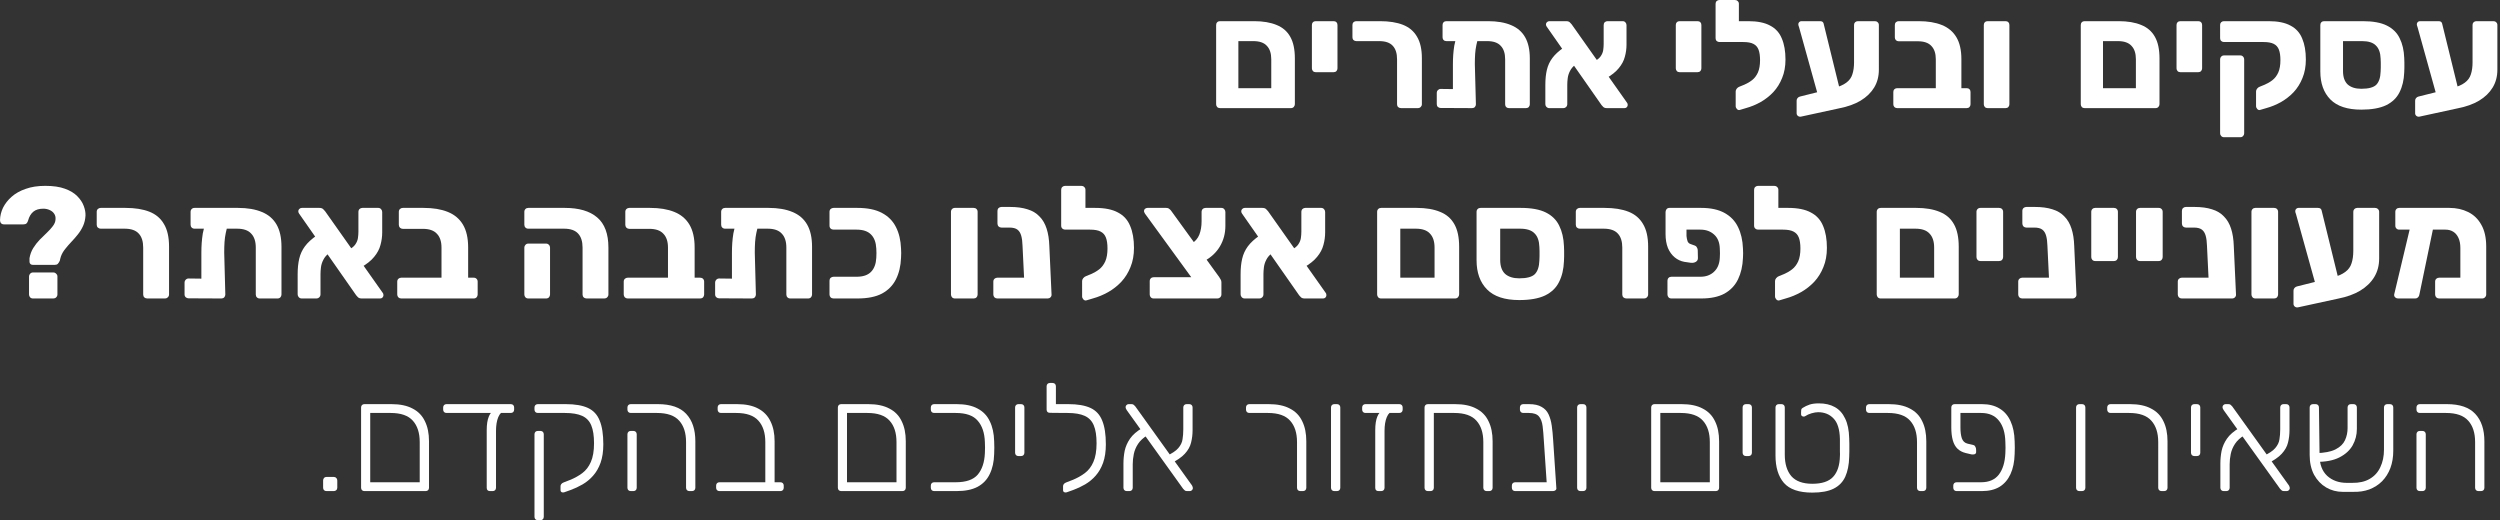 <svg xmlns="http://www.w3.org/2000/svg" width="394" height="82" viewBox="0 0 394 82" fill="none"><rect x="0" y="0" width="394" height="82" fill="#333333" stroke="none"/><path d="M5.15 41.74C5.017 41.74 4.9 41.698 4.8 41.615C4.7 41.515 4.65 41.398 4.65 41.265C4.65 41.165 4.65 41.065 4.65 40.965C4.65 40.865 4.65 40.773 4.65 40.69C4.75 40.107 4.942 39.582 5.225 39.115C5.525 38.632 5.867 38.19 6.25 37.79C6.65 37.39 7.033 37.015 7.4 36.665C7.767 36.315 8.075 35.973 8.325 35.64C8.592 35.29 8.733 34.94 8.75 34.59C8.783 34.223 8.708 33.915 8.525 33.665C8.358 33.415 8.117 33.223 7.8 33.09C7.5 32.957 7.175 32.89 6.825 32.89C6.158 32.89 5.633 33.048 5.25 33.365C4.867 33.682 4.592 34.148 4.425 34.765C4.375 34.948 4.292 35.098 4.175 35.215C4.058 35.315 3.883 35.365 3.65 35.365H0.6C0.433 35.365 0.292 35.307 0.175 35.19C0.058 35.057 0 34.89 0 34.69C0.017 34.023 0.175 33.373 0.475 32.74C0.792 32.107 1.242 31.532 1.825 31.015C2.425 30.482 3.167 30.065 4.05 29.765C4.933 29.448 5.958 29.29 7.125 29.29C8.375 29.29 9.408 29.44 10.225 29.74C11.058 30.04 11.708 30.432 12.175 30.915C12.658 31.398 13 31.915 13.2 32.465C13.4 32.998 13.492 33.498 13.475 33.965C13.442 34.565 13.317 35.107 13.1 35.59C12.883 36.073 12.608 36.523 12.275 36.94C11.958 37.34 11.617 37.732 11.25 38.115C10.9 38.482 10.575 38.857 10.275 39.24C9.975 39.607 9.75 39.998 9.6 40.415C9.567 40.532 9.533 40.648 9.5 40.765C9.467 40.865 9.442 40.973 9.425 41.09C9.325 41.307 9.217 41.473 9.1 41.59C9 41.69 8.85 41.74 8.65 41.74H5.15ZM5.2 47.04C5.017 47.04 4.867 46.982 4.75 46.865C4.633 46.732 4.575 46.582 4.575 46.415V43.565C4.575 43.398 4.633 43.257 4.75 43.14C4.867 43.007 5.017 42.94 5.2 42.94H8.4C8.583 42.94 8.733 43.007 8.85 43.14C8.983 43.257 9.05 43.398 9.05 43.565V46.415C9.05 46.582 8.983 46.732 8.85 46.865C8.733 46.982 8.583 47.04 8.4 47.04H5.2Z" fill="white"></path><path d="M23.217 47.04C23.034 47.04 22.875 46.982 22.742 46.865C22.625 46.748 22.567 46.598 22.567 46.415V39.015C22.567 38.048 22.334 37.315 21.867 36.815C21.4 36.298 20.659 36.04 19.642 36.04H15.867C15.7 36.04 15.55 35.982 15.417 35.865C15.3 35.748 15.242 35.598 15.242 35.415V33.39C15.242 33.207 15.3 33.057 15.417 32.94C15.55 32.823 15.7 32.765 15.867 32.765H19.767C21.267 32.765 22.525 32.965 23.542 33.365C24.559 33.765 25.325 34.415 25.842 35.315C26.375 36.198 26.642 37.382 26.642 38.865V46.415C26.642 46.582 26.575 46.732 26.442 46.865C26.325 46.982 26.184 47.04 26.017 47.04H23.217Z" fill="white"></path><path d="M30.661 36.04C30.478 36.04 30.328 35.982 30.211 35.865C30.094 35.748 30.036 35.598 30.036 35.415V33.39C30.036 33.207 30.094 33.057 30.211 32.94C30.328 32.823 30.478 32.765 30.661 32.765H37.511C39.011 32.765 40.269 32.982 41.286 33.415C42.303 33.832 43.069 34.49 43.586 35.39C44.103 36.29 44.361 37.457 44.361 38.89V46.415C44.361 46.582 44.303 46.732 44.186 46.865C44.069 46.982 43.919 47.04 43.736 47.04H40.936C40.753 47.04 40.603 46.982 40.486 46.865C40.369 46.748 40.311 46.598 40.311 46.415V39.015C40.311 38.048 40.069 37.315 39.586 36.815C39.119 36.298 38.378 36.04 37.361 36.04H30.661ZM33.761 34.315H34.886C35.336 34.315 35.644 34.407 35.811 34.59C35.994 34.773 36.053 34.965 35.986 35.165C35.819 35.698 35.686 36.207 35.586 36.69C35.486 37.157 35.419 37.64 35.386 38.14C35.353 38.64 35.336 39.198 35.336 39.815L35.511 46.415C35.511 46.582 35.453 46.732 35.336 46.865C35.219 46.982 35.069 47.04 34.886 47.04L29.711 47.015C29.544 47.015 29.394 46.957 29.261 46.84C29.144 46.723 29.086 46.573 29.086 46.39V44.515C29.086 44.348 29.144 44.207 29.261 44.09C29.394 43.957 29.544 43.89 29.711 43.89L31.736 43.915V39.865C31.736 39.315 31.753 38.798 31.786 38.315C31.819 37.815 31.878 37.307 31.961 36.79C32.061 36.273 32.203 35.732 32.386 35.165C32.469 34.932 32.603 34.732 32.786 34.565C32.986 34.398 33.311 34.315 33.761 34.315Z" fill="white"></path><path d="M57.011 47.04C56.744 47.04 56.544 46.973 56.41 46.84C56.277 46.707 56.185 46.607 56.136 46.54L47.136 33.665C47.052 33.548 47.011 33.423 47.011 33.29C47.011 33.157 47.06 33.04 47.16 32.94C47.277 32.823 47.41 32.765 47.56 32.765H50.336C50.602 32.765 50.802 32.832 50.935 32.965C51.069 33.098 51.169 33.207 51.236 33.29L60.31 46.14C60.377 46.223 60.41 46.298 60.41 46.365C60.427 46.415 60.435 46.465 60.435 46.515C60.435 46.648 60.386 46.773 60.285 46.89C60.186 46.99 60.061 47.04 59.91 47.04H57.011ZM47.535 47.04C47.369 47.04 47.219 46.973 47.086 46.84C46.969 46.707 46.91 46.557 46.91 46.39V43.215C46.91 42.282 46.994 41.465 47.16 40.765C47.327 40.048 47.627 39.398 48.06 38.815C48.494 38.232 49.119 37.657 49.935 37.09L51.861 39.89C51.461 40.19 51.16 40.54 50.961 40.94C50.761 41.323 50.636 41.715 50.586 42.115C50.535 42.515 50.511 42.873 50.511 43.19V46.39C50.511 46.573 50.444 46.732 50.31 46.865C50.194 46.982 50.052 47.04 49.886 47.04H47.535ZM56.81 42.19L54.861 39.415C55.394 39.148 55.769 38.857 55.986 38.54C56.219 38.207 56.361 37.865 56.41 37.515C56.461 37.165 56.486 36.832 56.486 36.515V33.415C56.486 33.215 56.544 33.057 56.66 32.94C56.794 32.823 56.944 32.765 57.111 32.765H59.611C59.794 32.765 59.944 32.832 60.06 32.965C60.177 33.098 60.236 33.248 60.236 33.415V36.615C60.236 37.298 60.144 37.965 59.961 38.615C59.794 39.265 59.461 39.89 58.961 40.49C58.477 41.09 57.761 41.657 56.81 42.19Z" fill="white"></path><path d="M63.23 47.04C63.064 47.04 62.914 46.982 62.78 46.865C62.664 46.732 62.605 46.582 62.605 46.415V44.39C62.605 44.207 62.664 44.057 62.78 43.94C62.914 43.823 63.064 43.765 63.23 43.765H69.58V39.015C69.58 38.065 69.339 37.34 68.855 36.84C68.389 36.323 67.647 36.065 66.63 36.065H63.48C63.314 36.065 63.164 36.007 63.03 35.89C62.914 35.757 62.855 35.607 62.855 35.44V33.39C62.855 33.207 62.914 33.057 63.03 32.94C63.164 32.823 63.314 32.765 63.48 32.765H66.755C68.255 32.765 69.522 32.973 70.555 33.39C71.605 33.807 72.405 34.473 72.955 35.39C73.505 36.307 73.78 37.515 73.78 39.015V43.765H74.655C74.839 43.765 74.989 43.823 75.105 43.94C75.222 44.057 75.28 44.207 75.28 44.39V46.415C75.28 46.582 75.222 46.732 75.105 46.865C74.989 46.982 74.839 47.04 74.655 47.04H63.23Z" fill="white"></path><path d="M92.462 47.04C92.278 47.04 92.12 46.982 91.987 46.865C91.87 46.748 91.811 46.598 91.811 46.415V39.015C91.811 38.048 91.578 37.315 91.112 36.815C90.645 36.298 89.903 36.04 88.886 36.04H83.261C83.078 36.04 82.928 35.982 82.811 35.865C82.695 35.748 82.636 35.598 82.636 35.415V33.39C82.636 33.207 82.695 33.057 82.811 32.94C82.928 32.823 83.078 32.765 83.261 32.765H89.011C91.245 32.765 92.945 33.265 94.112 34.265C95.295 35.265 95.886 36.848 95.886 39.015V46.415C95.886 46.582 95.82 46.732 95.686 46.865C95.57 46.982 95.428 47.04 95.261 47.04H92.462ZM83.261 47.04C83.078 47.04 82.928 46.982 82.811 46.865C82.695 46.732 82.636 46.582 82.636 46.415V39.015C82.636 38.848 82.695 38.707 82.811 38.59C82.928 38.457 83.078 38.39 83.261 38.39H86.061C86.245 38.39 86.395 38.457 86.511 38.59C86.628 38.707 86.686 38.848 86.686 39.015V46.415C86.686 46.582 86.628 46.732 86.511 46.865C86.395 46.982 86.245 47.04 86.061 47.04H83.261Z" fill="white"></path><path d="M98.924 47.04C98.757 47.04 98.607 46.982 98.474 46.865C98.357 46.732 98.299 46.582 98.299 46.415V44.39C98.299 44.207 98.357 44.057 98.474 43.94C98.607 43.823 98.757 43.765 98.924 43.765H105.274V39.015C105.274 38.065 105.032 37.34 104.549 36.84C104.082 36.323 103.34 36.065 102.324 36.065H99.174C99.007 36.065 98.857 36.007 98.724 35.89C98.607 35.757 98.549 35.607 98.549 35.44V33.39C98.549 33.207 98.607 33.057 98.724 32.94C98.857 32.823 99.007 32.765 99.174 32.765H102.449C103.949 32.765 105.215 32.973 106.249 33.39C107.299 33.807 108.099 34.473 108.649 35.39C109.199 36.307 109.474 37.515 109.474 39.015V43.765H110.349C110.532 43.765 110.682 43.823 110.799 43.94C110.915 44.057 110.974 44.207 110.974 44.39V46.415C110.974 46.582 110.915 46.732 110.799 46.865C110.682 46.982 110.532 47.04 110.349 47.04H98.924Z" fill="white"></path><path d="M114.279 36.04C114.096 36.04 113.946 35.982 113.829 35.865C113.712 35.748 113.654 35.598 113.654 35.415V33.39C113.654 33.207 113.712 33.057 113.829 32.94C113.946 32.823 114.096 32.765 114.279 32.765H121.129C122.629 32.765 123.887 32.982 124.904 33.415C125.921 33.832 126.687 34.49 127.204 35.39C127.721 36.29 127.979 37.457 127.979 38.89V46.415C127.979 46.582 127.921 46.732 127.804 46.865C127.687 46.982 127.537 47.04 127.354 47.04H124.554C124.371 47.04 124.221 46.982 124.104 46.865C123.987 46.748 123.929 46.598 123.929 46.415V39.015C123.929 38.048 123.687 37.315 123.204 36.815C122.737 36.298 121.996 36.04 120.979 36.04H114.279ZM117.379 34.315H118.504C118.954 34.315 119.262 34.407 119.429 34.59C119.612 34.773 119.671 34.965 119.604 35.165C119.437 35.698 119.304 36.207 119.204 36.69C119.104 37.157 119.037 37.64 119.004 38.14C118.971 38.64 118.954 39.198 118.954 39.815L119.129 46.415C119.129 46.582 119.071 46.732 118.954 46.865C118.837 46.982 118.687 47.04 118.504 47.04L113.329 47.015C113.162 47.015 113.012 46.957 112.879 46.84C112.762 46.723 112.704 46.573 112.704 46.39V44.515C112.704 44.348 112.762 44.207 112.879 44.09C113.012 43.957 113.162 43.89 113.329 43.89L115.354 43.915V39.865C115.354 39.315 115.371 38.798 115.404 38.315C115.437 37.815 115.496 37.307 115.579 36.79C115.679 36.273 115.821 35.732 116.004 35.165C116.087 34.932 116.221 34.732 116.404 34.565C116.604 34.398 116.929 34.315 117.379 34.315Z" fill="white"></path><path d="M131.379 47.04C131.195 47.04 131.037 46.982 130.904 46.865C130.787 46.732 130.729 46.582 130.729 46.415V44.24C130.729 44.057 130.787 43.907 130.904 43.79C131.037 43.673 131.195 43.615 131.379 43.615H135.004C136.02 43.615 136.779 43.357 137.279 42.84C137.779 42.323 138.054 41.59 138.104 40.64C138.12 40.34 138.129 40.09 138.129 39.89C138.129 39.69 138.12 39.448 138.104 39.165C138.054 38.198 137.779 37.465 137.279 36.965C136.779 36.448 136.02 36.19 135.004 36.19H131.379C131.195 36.19 131.037 36.132 130.904 36.015C130.787 35.898 130.729 35.748 130.729 35.565V33.39C130.729 33.207 130.787 33.057 130.904 32.94C131.037 32.823 131.195 32.765 131.379 32.765H135.129C136.729 32.765 138.02 33.032 139.004 33.565C139.987 34.082 140.72 34.823 141.204 35.79C141.687 36.74 141.954 37.865 142.004 39.165C142.02 39.448 142.029 39.69 142.029 39.89C142.029 40.09 142.02 40.34 142.004 40.64C141.954 41.923 141.687 43.048 141.204 44.015C140.72 44.982 139.987 45.732 139.004 46.265C138.02 46.782 136.729 47.04 135.129 47.04H131.379Z" fill="white"></path><path d="M150.498 47.04C150.315 47.04 150.165 46.982 150.048 46.865C149.931 46.732 149.873 46.582 149.873 46.415V33.39C149.873 33.207 149.931 33.057 150.048 32.94C150.165 32.823 150.315 32.765 150.498 32.765H153.448C153.631 32.765 153.781 32.823 153.898 32.94C154.015 33.057 154.073 33.207 154.073 33.39V46.415C154.073 46.582 154.015 46.732 153.898 46.865C153.781 46.982 153.631 47.04 153.448 47.04H150.498Z" fill="white"></path><path d="M157.174 47.04C157.007 47.04 156.857 46.982 156.724 46.865C156.607 46.732 156.549 46.582 156.549 46.415V44.39C156.549 44.207 156.607 44.057 156.724 43.94C156.857 43.823 157.007 43.765 157.174 43.765H165.199V46.465C165.199 46.632 165.141 46.773 165.024 46.89C164.907 46.99 164.757 47.04 164.574 47.04H157.174ZM162.149 47.04C161.965 47.04 161.815 46.982 161.699 46.865C161.582 46.732 161.524 46.582 161.524 46.415L161.149 38.715C161.132 38.098 161.065 37.582 160.949 37.165C160.832 36.732 160.632 36.407 160.349 36.19C160.065 35.973 159.64 35.865 159.074 35.865H157.824C157.657 35.865 157.507 35.807 157.374 35.69C157.257 35.557 157.199 35.398 157.199 35.215V33.24C157.199 33.057 157.257 32.907 157.374 32.79C157.507 32.673 157.657 32.615 157.824 32.615H159.174C160.257 32.615 161.182 32.74 161.949 32.99C162.715 33.223 163.34 33.598 163.824 34.115C164.324 34.615 164.699 35.257 164.949 36.04C165.199 36.807 165.34 37.715 165.374 38.765L165.724 46.415C165.74 46.582 165.682 46.732 165.549 46.865C165.432 46.982 165.282 47.04 165.099 47.04H162.149Z" fill="white"></path><path d="M171.216 47.34C171.049 47.39 170.891 47.34 170.741 47.19C170.608 47.04 170.541 46.882 170.541 46.715V44.29C170.541 44.14 170.599 43.99 170.716 43.84C170.833 43.69 170.983 43.582 171.166 43.515L171.966 43.19C172.433 42.99 172.858 42.74 173.241 42.44C173.641 42.123 173.958 41.707 174.191 41.19C174.424 40.657 174.541 39.982 174.541 39.165C174.541 38.448 174.458 37.873 174.291 37.44C174.124 37.007 173.841 36.69 173.441 36.49C173.058 36.29 172.508 36.19 171.791 36.19H171.216C171.049 36.19 170.899 36.132 170.766 36.015C170.649 35.898 170.591 35.748 170.591 35.565V33.365C170.591 33.198 170.649 33.057 170.766 32.94C170.899 32.823 171.049 32.765 171.216 32.765H172.616C174.116 32.765 175.308 33.007 176.191 33.49C177.091 33.957 177.733 34.665 178.116 35.615C178.516 36.548 178.716 37.698 178.716 39.065C178.716 40.198 178.533 41.207 178.166 42.09C177.816 42.973 177.333 43.748 176.716 44.415C176.099 45.065 175.408 45.607 174.641 46.04C173.874 46.473 173.066 46.807 172.216 47.04L171.216 47.34ZM172.091 36.19H167.866C167.699 36.19 167.549 36.132 167.416 36.015C167.299 35.898 167.241 35.748 167.241 35.565V29.915C167.241 29.732 167.299 29.582 167.416 29.465C167.549 29.348 167.699 29.29 167.866 29.29H170.416C170.599 29.29 170.749 29.348 170.866 29.465C170.999 29.582 171.066 29.732 171.066 29.915V32.765H172.116L172.091 36.19Z" fill="white"></path><path d="M181.82 47.04C181.637 47.04 181.487 46.982 181.37 46.865C181.253 46.732 181.195 46.582 181.195 46.415V44.315C181.195 44.132 181.253 43.982 181.37 43.865C181.487 43.748 181.637 43.69 181.82 43.69H187.745L180.445 33.665C180.412 33.598 180.378 33.532 180.345 33.465C180.312 33.398 180.295 33.332 180.295 33.265C180.295 33.115 180.345 32.998 180.445 32.915C180.562 32.815 180.695 32.765 180.845 32.765H183.77C184.003 32.765 184.178 32.823 184.295 32.94C184.428 33.04 184.52 33.132 184.57 33.215L192.145 43.665C192.228 43.782 192.303 43.907 192.37 44.04C192.453 44.157 192.495 44.307 192.495 44.49V46.415C192.495 46.582 192.428 46.732 192.295 46.865C192.178 46.982 192.037 47.04 191.87 47.04H181.82ZM189.795 41.14L187.77 38.415C188.37 38.048 188.787 37.565 189.02 36.965C189.253 36.348 189.37 35.657 189.37 34.89V33.415C189.37 33.215 189.428 33.057 189.545 32.94C189.678 32.823 189.837 32.765 190.02 32.765H192.495C192.678 32.765 192.828 32.832 192.945 32.965C193.062 33.098 193.12 33.248 193.12 33.415V35.615C193.12 36.782 192.837 37.848 192.27 38.815C191.703 39.782 190.878 40.557 189.795 41.14Z" fill="white"></path><path d="M205.619 47.04C205.352 47.04 205.152 46.973 205.019 46.84C204.886 46.707 204.794 46.607 204.744 46.54L195.744 33.665C195.661 33.548 195.619 33.423 195.619 33.29C195.619 33.157 195.669 33.04 195.769 32.94C195.886 32.823 196.019 32.765 196.169 32.765H198.944C199.211 32.765 199.411 32.832 199.544 32.965C199.677 33.098 199.777 33.207 199.844 33.29L208.919 46.14C208.986 46.223 209.019 46.298 209.019 46.365C209.036 46.415 209.044 46.465 209.044 46.515C209.044 46.648 208.994 46.773 208.894 46.89C208.794 46.99 208.669 47.04 208.519 47.04H205.619ZM196.144 47.04C195.977 47.04 195.827 46.973 195.694 46.84C195.577 46.707 195.519 46.557 195.519 46.39V43.215C195.519 42.282 195.602 41.465 195.769 40.765C195.936 40.048 196.236 39.398 196.669 38.815C197.102 38.232 197.727 37.657 198.544 37.09L200.469 39.89C200.069 40.19 199.769 40.54 199.569 40.94C199.369 41.323 199.244 41.715 199.194 42.115C199.144 42.515 199.119 42.873 199.119 43.19V46.39C199.119 46.573 199.052 46.732 198.919 46.865C198.802 46.982 198.661 47.04 198.494 47.04H196.144ZM205.419 42.19L203.469 39.415C204.002 39.148 204.377 38.857 204.594 38.54C204.827 38.207 204.969 37.865 205.019 37.515C205.069 37.165 205.094 36.832 205.094 36.515V33.415C205.094 33.215 205.152 33.057 205.269 32.94C205.402 32.823 205.552 32.765 205.719 32.765H208.219C208.402 32.765 208.552 32.832 208.669 32.965C208.786 33.098 208.844 33.248 208.844 33.415V36.615C208.844 37.298 208.752 37.965 208.569 38.615C208.402 39.265 208.069 39.89 207.569 40.49C207.086 41.09 206.369 41.657 205.419 42.19Z" fill="white"></path><path d="M217.661 47.04C217.478 47.04 217.328 46.982 217.211 46.865C217.094 46.732 217.036 46.582 217.036 46.415V33.39C217.036 33.207 217.094 33.057 217.211 32.94C217.328 32.823 217.478 32.765 217.661 32.765H223.261C224.728 32.765 225.961 32.973 226.961 33.39C227.961 33.79 228.711 34.44 229.211 35.34C229.711 36.223 229.961 37.407 229.961 38.89V46.39C229.961 46.557 229.903 46.707 229.786 46.84C229.669 46.973 229.511 47.04 229.311 47.04H217.661ZM220.686 43.765H226.086V39.015C226.086 38.048 225.844 37.315 225.361 36.815C224.894 36.298 224.153 36.04 223.136 36.04H220.686V43.765Z" fill="white"></path><path d="M239.431 47.29C237.148 47.29 235.456 46.732 234.356 45.615C233.256 44.498 232.706 42.965 232.706 41.015V33.39C232.706 33.207 232.765 33.057 232.881 32.94C232.998 32.823 233.148 32.765 233.331 32.765H239.681C241.348 32.765 242.665 33.007 243.631 33.49C244.598 33.973 245.298 34.665 245.731 35.565C246.181 36.465 246.431 37.54 246.481 38.79C246.498 38.957 246.506 39.198 246.506 39.515C246.506 39.815 246.506 40.123 246.506 40.44C246.506 40.757 246.498 40.998 246.481 41.165C246.431 42.432 246.173 43.523 245.706 44.44C245.256 45.357 244.523 46.065 243.506 46.565C242.49 47.048 241.131 47.29 239.431 47.29ZM239.431 43.865C240.615 43.865 241.431 43.648 241.881 43.215C242.331 42.765 242.573 42.04 242.606 41.04C242.623 40.873 242.631 40.657 242.631 40.39C242.631 40.107 242.631 39.832 242.631 39.565C242.631 39.298 242.623 39.082 242.606 38.915C242.573 37.948 242.315 37.232 241.831 36.765C241.365 36.282 240.606 36.04 239.556 36.04H236.431V40.965C236.431 41.948 236.69 42.682 237.206 43.165C237.74 43.632 238.481 43.865 239.431 43.865Z" fill="white"></path><path d="M256.322 47.04C256.139 47.04 255.981 46.982 255.847 46.865C255.731 46.748 255.672 46.598 255.672 46.415V39.015C255.672 38.048 255.439 37.315 254.972 36.815C254.506 36.298 253.764 36.04 252.747 36.04H248.972C248.806 36.04 248.656 35.982 248.522 35.865C248.406 35.748 248.347 35.598 248.347 35.415V33.39C248.347 33.207 248.406 33.057 248.522 32.94C248.656 32.823 248.806 32.765 248.972 32.765H252.872C254.372 32.765 255.631 32.965 256.647 33.365C257.664 33.765 258.431 34.415 258.947 35.315C259.481 36.198 259.747 37.382 259.747 38.865V46.415C259.747 46.582 259.681 46.732 259.547 46.865C259.431 46.982 259.289 47.04 259.122 47.04H256.322Z" fill="white"></path><path d="M265.791 36.19V37.19C265.825 37.523 265.883 37.807 265.966 38.04C266.066 38.257 266.225 38.398 266.441 38.465L267.141 38.715C267.275 38.765 267.375 38.865 267.441 39.015C267.525 39.148 267.566 39.298 267.566 39.465L267.591 40.69C267.591 40.94 267.483 41.132 267.266 41.265C267.05 41.398 266.783 41.448 266.466 41.415L265.441 41.265C264.891 41.165 264.391 40.932 263.941 40.565C263.491 40.198 263.133 39.707 262.866 39.09C262.616 38.457 262.491 37.723 262.491 36.89V33.39C262.508 33.207 262.566 33.057 262.666 32.94C262.783 32.823 262.933 32.765 263.116 32.765H268.116C269.616 32.765 270.841 33.032 271.791 33.565C272.741 34.082 273.45 34.823 273.916 35.79C274.383 36.74 274.641 37.865 274.691 39.165C274.708 39.415 274.716 39.665 274.716 39.915C274.716 40.148 274.708 40.39 274.691 40.64C274.641 41.923 274.383 43.048 273.916 44.015C273.45 44.982 272.741 45.732 271.791 46.265C270.841 46.782 269.616 47.04 268.116 47.04H263.416C263.233 47.04 263.083 46.982 262.966 46.865C262.85 46.732 262.791 46.582 262.791 46.415V44.24C262.791 44.057 262.85 43.907 262.966 43.79C263.083 43.673 263.233 43.615 263.416 43.615H267.991C268.858 43.615 269.566 43.357 270.116 42.84C270.683 42.323 270.991 41.59 271.041 40.64C271.058 40.39 271.066 40.148 271.066 39.915C271.066 39.665 271.058 39.415 271.041 39.165C271.008 38.198 270.708 37.465 270.141 36.965C269.575 36.448 268.858 36.19 267.991 36.19H265.791Z" fill="white"></path><path d="M280.42 47.34C280.253 47.39 280.095 47.34 279.945 47.19C279.812 47.04 279.745 46.882 279.745 46.715V44.29C279.745 44.14 279.803 43.99 279.92 43.84C280.037 43.69 280.187 43.582 280.37 43.515L281.17 43.19C281.637 42.99 282.062 42.74 282.445 42.44C282.845 42.123 283.162 41.707 283.395 41.19C283.628 40.657 283.745 39.982 283.745 39.165C283.745 38.448 283.662 37.873 283.495 37.44C283.328 37.007 283.045 36.69 282.645 36.49C282.262 36.29 281.712 36.19 280.995 36.19H280.42C280.253 36.19 280.103 36.132 279.97 36.015C279.853 35.898 279.795 35.748 279.795 35.565V33.365C279.795 33.198 279.853 33.057 279.97 32.94C280.103 32.823 280.253 32.765 280.42 32.765H281.82C283.32 32.765 284.512 33.007 285.395 33.49C286.295 33.957 286.937 34.665 287.32 35.615C287.72 36.548 287.92 37.698 287.92 39.065C287.92 40.198 287.737 41.207 287.37 42.09C287.02 42.973 286.537 43.748 285.92 44.415C285.303 45.065 284.612 45.607 283.845 46.04C283.078 46.473 282.27 46.807 281.42 47.04L280.42 47.34ZM281.295 36.19H277.07C276.903 36.19 276.753 36.132 276.62 36.015C276.503 35.898 276.445 35.748 276.445 35.565V29.915C276.445 29.732 276.503 29.582 276.62 29.465C276.753 29.348 276.903 29.29 277.07 29.29H279.62C279.803 29.29 279.953 29.348 280.07 29.465C280.203 29.582 280.27 29.732 280.27 29.915V32.765H281.32L281.295 36.19Z" fill="white"></path><path d="M296.396 47.04C296.213 47.04 296.063 46.982 295.946 46.865C295.83 46.732 295.771 46.582 295.771 46.415V33.39C295.771 33.207 295.83 33.057 295.946 32.94C296.063 32.823 296.213 32.765 296.396 32.765H301.996C303.463 32.765 304.696 32.973 305.696 33.39C306.696 33.79 307.446 34.44 307.946 35.34C308.446 36.223 308.696 37.407 308.696 38.89V46.39C308.696 46.557 308.638 46.707 308.521 46.84C308.405 46.973 308.246 47.04 308.046 47.04H296.396ZM299.421 43.765H304.821V39.015C304.821 38.048 304.58 37.315 304.096 36.815C303.63 36.298 302.888 36.04 301.871 36.04H299.421V43.765Z" fill="white"></path><path d="M312.117 41.14C311.933 41.14 311.783 41.082 311.667 40.965C311.55 40.832 311.492 40.682 311.492 40.515V33.39C311.492 33.207 311.55 33.057 311.667 32.94C311.783 32.823 311.933 32.765 312.117 32.765H315.067C315.25 32.765 315.4 32.823 315.517 32.94C315.633 33.057 315.692 33.207 315.692 33.39V40.515C315.692 40.682 315.633 40.832 315.517 40.965C315.4 41.082 315.25 41.14 315.067 41.14H312.117Z" fill="white"></path><path d="M318.697 47.04C318.531 47.04 318.381 46.982 318.247 46.865C318.131 46.732 318.072 46.582 318.072 46.415V44.39C318.072 44.207 318.131 44.057 318.247 43.94C318.381 43.823 318.531 43.765 318.697 43.765H326.722V46.465C326.722 46.632 326.664 46.773 326.547 46.89C326.431 46.99 326.281 47.04 326.097 47.04H318.697ZM323.672 47.04C323.489 47.04 323.339 46.982 323.222 46.865C323.106 46.732 323.047 46.582 323.047 46.415L322.672 38.715C322.656 38.098 322.589 37.582 322.472 37.165C322.356 36.732 322.156 36.407 321.872 36.19C321.589 35.973 321.164 35.865 320.597 35.865H319.347C319.181 35.865 319.031 35.807 318.897 35.69C318.781 35.557 318.722 35.398 318.722 35.215V33.24C318.722 33.057 318.781 32.907 318.897 32.79C319.031 32.673 319.181 32.615 319.347 32.615H320.697C321.781 32.615 322.706 32.74 323.472 32.99C324.239 33.223 324.864 33.598 325.347 34.115C325.847 34.615 326.222 35.257 326.472 36.04C326.722 36.807 326.864 37.715 326.897 38.765L327.247 46.415C327.264 46.582 327.206 46.732 327.072 46.865C326.956 46.982 326.806 47.04 326.622 47.04H323.672Z" fill="white"></path><path d="M330.207 41.14C330.024 41.14 329.874 41.082 329.757 40.965C329.641 40.832 329.582 40.682 329.582 40.515V33.39C329.582 33.207 329.641 33.057 329.757 32.94C329.874 32.823 330.024 32.765 330.207 32.765H333.157C333.341 32.765 333.491 32.823 333.607 32.94C333.724 33.057 333.782 33.207 333.782 33.39V40.515C333.782 40.682 333.724 40.832 333.607 40.965C333.491 41.082 333.341 41.14 333.157 41.14H330.207Z" fill="white"></path><path d="M337.263 41.14C337.08 41.14 336.93 41.082 336.813 40.965C336.696 40.832 336.638 40.682 336.638 40.515V33.39C336.638 33.207 336.696 33.057 336.813 32.94C336.93 32.823 337.08 32.765 337.263 32.765H340.213C340.396 32.765 340.546 32.823 340.663 32.94C340.78 33.057 340.838 33.207 340.838 33.39V40.515C340.838 40.682 340.78 40.832 340.663 40.965C340.546 41.082 340.396 41.14 340.213 41.14H337.263Z" fill="white"></path><path d="M343.844 47.04C343.677 47.04 343.527 46.982 343.394 46.865C343.277 46.732 343.219 46.582 343.219 46.415V44.39C343.219 44.207 343.277 44.057 343.394 43.94C343.527 43.823 343.677 43.765 343.844 43.765H351.869V46.465C351.869 46.632 351.81 46.773 351.694 46.89C351.577 46.99 351.427 47.04 351.244 47.04H343.844ZM348.819 47.04C348.635 47.04 348.485 46.982 348.369 46.865C348.252 46.732 348.194 46.582 348.194 46.415L347.819 38.715C347.802 38.098 347.735 37.582 347.619 37.165C347.502 36.732 347.302 36.407 347.019 36.19C346.735 35.973 346.31 35.865 345.744 35.865H344.494C344.327 35.865 344.177 35.807 344.044 35.69C343.927 35.557 343.869 35.398 343.869 35.215V33.24C343.869 33.057 343.927 32.907 344.044 32.79C344.177 32.673 344.327 32.615 344.494 32.615H345.844C346.927 32.615 347.852 32.74 348.619 32.99C349.385 33.223 350.01 33.598 350.494 34.115C350.994 34.615 351.369 35.257 351.619 36.04C351.869 36.807 352.01 37.715 352.044 38.765L352.394 46.415C352.41 46.582 352.352 46.732 352.219 46.865C352.102 46.982 351.952 47.04 351.769 47.04H348.819Z" fill="white"></path><path d="M355.454 47.04C355.271 47.04 355.121 46.982 355.004 46.865C354.887 46.732 354.829 46.582 354.829 46.415V33.39C354.829 33.207 354.887 33.057 355.004 32.94C355.121 32.823 355.271 32.765 355.454 32.765H358.404C358.587 32.765 358.737 32.823 358.854 32.94C358.971 33.057 359.029 33.207 359.029 33.39V46.415C359.029 46.582 358.971 46.732 358.854 46.865C358.737 46.982 358.587 47.04 358.404 47.04H355.454Z" fill="white"></path><path d="M362.155 48.44C361.972 48.473 361.805 48.432 361.655 48.315C361.522 48.198 361.455 48.057 361.455 47.89V45.815C361.455 45.648 361.505 45.507 361.605 45.39C361.722 45.257 361.855 45.173 362.005 45.14L367.505 43.765C368.422 43.532 369.122 43.232 369.605 42.865C370.105 42.498 370.438 42.04 370.605 41.49C370.788 40.94 370.88 40.29 370.88 39.54V33.365C370.88 33.198 370.938 33.057 371.055 32.94C371.188 32.823 371.338 32.765 371.505 32.765H374.305C374.488 32.765 374.638 32.823 374.755 32.94C374.888 33.057 374.955 33.207 374.955 33.39V40.74C374.955 41.84 374.697 42.815 374.18 43.665C373.663 44.515 372.922 45.232 371.955 45.815C371.005 46.382 369.847 46.798 368.48 47.065L362.155 48.44ZM365.38 46.44L361.855 33.765C361.822 33.632 361.788 33.532 361.755 33.465C361.738 33.398 361.73 33.332 361.73 33.265C361.73 33.132 361.78 33.015 361.88 32.915C361.98 32.815 362.097 32.765 362.23 32.765H365.305C365.622 32.765 365.813 32.89 365.88 33.14L369.005 45.865L365.38 46.44Z" fill="white"></path><path d="M385.402 36.19H378.127C377.944 36.19 377.794 36.132 377.677 36.015C377.56 35.898 377.502 35.748 377.502 35.565V33.39C377.502 33.207 377.56 33.057 377.677 32.94C377.794 32.823 377.944 32.765 378.127 32.765H386.027C387.127 32.765 388.11 32.982 388.977 33.415C389.86 33.848 390.552 34.515 391.052 35.415C391.569 36.315 391.827 37.465 391.827 38.865V46.415C391.827 46.582 391.76 46.732 391.627 46.865C391.51 46.982 391.36 47.04 391.177 47.04H384.402C384.235 47.04 384.085 46.982 383.952 46.865C383.835 46.732 383.777 46.582 383.777 46.415V44.39C383.777 44.207 383.835 44.057 383.952 43.94C384.085 43.823 384.235 43.765 384.402 43.765H387.752V39.065C387.752 38.448 387.652 37.923 387.452 37.49C387.252 37.057 386.977 36.732 386.627 36.515C386.277 36.298 385.869 36.19 385.402 36.19ZM377.927 47.04C377.76 47.04 377.61 46.982 377.477 46.865C377.344 46.732 377.294 46.573 377.327 46.39L379.977 35.265C380.01 35.098 380.085 34.957 380.202 34.84C380.319 34.723 380.46 34.673 380.627 34.69L382.977 34.715C383.16 34.715 383.319 34.79 383.452 34.94C383.585 35.09 383.627 35.257 383.577 35.44L381.302 46.39C381.285 46.573 381.21 46.732 381.077 46.865C380.96 46.982 380.819 47.04 380.652 47.04H377.927Z" fill="white"></path><path d="M192.263 17.04C192.087 17.04 191.943 16.984 191.831 16.872C191.719 16.744 191.663 16.6 191.663 16.44V3.936C191.663 3.76 191.719 3.616 191.831 3.504C191.943 3.392 192.087 3.336 192.263 3.336H197.639C199.047 3.336 200.231 3.536 201.191 3.936C202.151 4.32 202.871 4.944 203.351 5.808C203.831 6.656 204.071 7.792 204.071 9.216V16.416C204.071 16.576 204.015 16.72 203.903 16.848C203.791 16.976 203.639 17.04 203.447 17.04H192.263ZM195.167 13.896H200.351V9.336C200.351 8.408 200.119 7.704 199.655 7.224C199.207 6.728 198.495 6.48 197.519 6.48H195.167V13.896Z" fill="white"></path><path d="M207.355 11.376C207.179 11.376 207.035 11.32 206.923 11.208C206.811 11.08 206.755 10.936 206.755 10.776V3.936C206.755 3.76 206.811 3.616 206.923 3.504C207.035 3.392 207.179 3.336 207.355 3.336H210.187C210.363 3.336 210.507 3.392 210.619 3.504C210.731 3.616 210.787 3.76 210.787 3.936V10.776C210.787 10.936 210.731 11.08 210.619 11.208C210.507 11.32 210.363 11.376 210.187 11.376H207.355Z" fill="white"></path><path d="M220.8 17.04C220.624 17.04 220.472 16.984 220.344 16.872C220.232 16.76 220.176 16.616 220.176 16.44V9.336C220.176 8.408 219.952 7.704 219.504 7.224C219.056 6.728 218.344 6.48 217.368 6.48H213.744C213.584 6.48 213.44 6.424 213.312 6.312C213.2 6.2 213.144 6.056 213.144 5.88V3.936C213.144 3.76 213.2 3.616 213.312 3.504C213.44 3.392 213.584 3.336 213.744 3.336H217.488C218.928 3.336 220.136 3.528 221.112 3.912C222.088 4.296 222.824 4.92 223.32 5.784C223.832 6.632 224.088 7.768 224.088 9.192V16.44C224.088 16.6 224.024 16.744 223.896 16.872C223.784 16.984 223.648 17.04 223.488 17.04H220.8Z" fill="white"></path><path d="M227.947 6.48C227.771 6.48 227.627 6.424 227.515 6.312C227.403 6.2 227.347 6.056 227.347 5.88V3.936C227.347 3.76 227.403 3.616 227.515 3.504C227.627 3.392 227.771 3.336 227.947 3.336H234.523C235.963 3.336 237.171 3.544 238.147 3.96C239.123 4.36 239.859 4.992 240.355 5.856C240.851 6.72 241.099 7.84 241.099 9.216V16.44C241.099 16.6 241.043 16.744 240.931 16.872C240.819 16.984 240.675 17.04 240.499 17.04H237.811C237.635 17.04 237.491 16.984 237.379 16.872C237.267 16.76 237.211 16.616 237.211 16.44V9.336C237.211 8.408 236.979 7.704 236.515 7.224C236.067 6.728 235.355 6.48 234.379 6.48H227.947ZM230.923 4.824H232.003C232.435 4.824 232.731 4.912 232.891 5.088C233.067 5.264 233.123 5.448 233.059 5.64C232.899 6.152 232.771 6.64 232.675 7.104C232.579 7.552 232.515 8.016 232.483 8.496C232.451 8.976 232.435 9.512 232.435 10.104L232.603 16.44C232.603 16.6 232.547 16.744 232.435 16.872C232.323 16.984 232.179 17.04 232.003 17.04L227.035 17.016C226.875 17.016 226.731 16.96 226.603 16.848C226.491 16.736 226.435 16.592 226.435 16.416V14.616C226.435 14.456 226.491 14.32 226.603 14.208C226.731 14.08 226.875 14.016 227.035 14.016L228.979 14.04V10.152C228.979 9.624 228.995 9.128 229.027 8.664C229.059 8.184 229.115 7.696 229.195 7.2C229.291 6.704 229.427 6.184 229.603 5.64C229.683 5.416 229.811 5.224 229.987 5.064C230.179 4.904 230.491 4.824 230.923 4.824Z" fill="white"></path><path d="M253.242 17.04C252.986 17.04 252.794 16.976 252.666 16.848C252.538 16.72 252.45 16.624 252.402 16.56L243.762 4.2C243.682 4.088 243.642 3.968 243.642 3.84C243.642 3.712 243.69 3.6 243.786 3.504C243.898 3.392 244.026 3.336 244.17 3.336H246.834C247.09 3.336 247.282 3.4 247.41 3.528C247.538 3.656 247.634 3.76 247.698 3.84L256.41 16.176C256.474 16.256 256.506 16.328 256.506 16.392C256.522 16.44 256.53 16.488 256.53 16.536C256.53 16.664 256.482 16.784 256.386 16.896C256.29 16.992 256.17 17.04 256.026 17.04H253.242ZM244.146 17.04C243.986 17.04 243.842 16.976 243.714 16.848C243.602 16.72 243.546 16.576 243.546 16.416V13.368C243.546 12.472 243.626 11.688 243.786 11.016C243.946 10.328 244.234 9.704 244.65 9.144C245.066 8.584 245.666 8.032 246.45 7.488L248.298 10.176C247.914 10.464 247.626 10.8 247.434 11.184C247.242 11.552 247.122 11.928 247.074 12.312C247.026 12.696 247.002 13.04 247.002 13.344V16.416C247.002 16.592 246.938 16.744 246.81 16.872C246.698 16.984 246.562 17.04 246.402 17.04H244.146ZM253.05 12.384L251.178 9.72C251.69 9.464 252.05 9.184 252.258 8.88C252.482 8.56 252.618 8.232 252.666 7.896C252.714 7.56 252.738 7.24 252.738 6.936V3.96C252.738 3.768 252.794 3.616 252.906 3.504C253.034 3.392 253.178 3.336 253.338 3.336H255.738C255.914 3.336 256.058 3.4 256.17 3.528C256.282 3.656 256.338 3.8 256.338 3.96V7.032C256.338 7.688 256.25 8.328 256.074 8.952C255.914 9.576 255.594 10.176 255.114 10.752C254.65 11.328 253.962 11.872 253.05 12.384Z" fill="white"></path><path d="M264.706 11.376C264.53 11.376 264.386 11.32 264.274 11.208C264.162 11.08 264.106 10.936 264.106 10.776V3.936C264.106 3.76 264.162 3.616 264.274 3.504C264.386 3.392 264.53 3.336 264.706 3.336H267.538C267.714 3.336 267.858 3.392 267.97 3.504C268.082 3.616 268.138 3.76 268.138 3.936V10.776C268.138 10.936 268.082 11.08 267.97 11.208C267.858 11.32 267.714 11.376 267.538 11.376H264.706Z" fill="white"></path><path d="M274.192 17.328C274.032 17.376 273.88 17.328 273.736 17.184C273.608 17.04 273.544 16.888 273.544 16.728V14.4C273.544 14.256 273.6 14.112 273.712 13.968C273.824 13.824 273.968 13.72 274.144 13.656L274.912 13.344C275.36 13.152 275.768 12.912 276.136 12.624C276.52 12.32 276.824 11.92 277.048 11.424C277.272 10.912 277.384 10.264 277.384 9.48C277.384 8.792 277.304 8.24 277.144 7.824C276.984 7.408 276.712 7.104 276.328 6.912C275.96 6.72 275.432 6.624 274.744 6.624H274.192C274.032 6.624 273.888 6.568 273.76 6.456C273.648 6.344 273.592 6.2 273.592 6.024V3.912C273.592 3.752 273.648 3.616 273.76 3.504C273.888 3.392 274.032 3.336 274.192 3.336H275.536C276.976 3.336 278.12 3.568 278.968 4.032C279.832 4.48 280.448 5.16 280.816 6.072C281.2 6.968 281.392 8.072 281.392 9.384C281.392 10.472 281.216 11.44 280.864 12.288C280.528 13.136 280.064 13.88 279.472 14.52C278.88 15.144 278.216 15.664 277.48 16.08C276.744 16.496 275.968 16.816 275.152 17.04L274.192 17.328ZM275.032 6.624H270.976C270.816 6.624 270.672 6.568 270.544 6.456C270.432 6.344 270.376 6.2 270.376 6.024V0.6C270.376 0.424 270.432 0.28 270.544 0.168C270.672 0.056 270.816 0 270.976 0H273.424C273.6 0 273.744 0.056 273.856 0.168C273.984 0.28 274.048 0.424 274.048 0.6V3.336H275.056L275.032 6.624Z" fill="white"></path><path d="M283.821 18.384C283.645 18.416 283.485 18.376 283.341 18.264C283.213 18.152 283.149 18.016 283.149 17.856V15.864C283.149 15.704 283.197 15.568 283.293 15.456C283.405 15.328 283.533 15.248 283.677 15.216L288.957 13.896C289.837 13.672 290.509 13.384 290.973 13.032C291.453 12.68 291.773 12.24 291.933 11.712C292.109 11.184 292.197 10.56 292.197 9.84V3.912C292.197 3.752 292.253 3.616 292.365 3.504C292.493 3.392 292.637 3.336 292.797 3.336H295.485C295.661 3.336 295.805 3.392 295.917 3.504C296.045 3.616 296.109 3.76 296.109 3.936V10.992C296.109 12.048 295.861 12.984 295.365 13.8C294.869 14.616 294.157 15.304 293.229 15.864C292.317 16.408 291.205 16.808 289.893 17.064L283.821 18.384ZM286.917 16.464L283.533 4.296C283.501 4.168 283.469 4.072 283.437 4.008C283.421 3.944 283.413 3.88 283.413 3.816C283.413 3.688 283.461 3.576 283.557 3.48C283.653 3.384 283.765 3.336 283.893 3.336H286.845C287.149 3.336 287.333 3.456 287.397 3.696L290.397 15.912L286.917 16.464Z" fill="white"></path><path d="M298.987 17.04C298.827 17.04 298.683 16.984 298.555 16.872C298.443 16.744 298.387 16.6 298.387 16.44V14.496C298.387 14.32 298.443 14.176 298.555 14.064C298.683 13.952 298.827 13.896 298.987 13.896H305.083V9.336C305.083 8.424 304.851 7.728 304.387 7.248C303.939 6.752 303.227 6.504 302.251 6.504H299.227C299.067 6.504 298.923 6.448 298.795 6.336C298.683 6.208 298.627 6.064 298.627 5.904V3.936C298.627 3.76 298.683 3.616 298.795 3.504C298.923 3.392 299.067 3.336 299.227 3.336H302.371C303.811 3.336 305.027 3.536 306.019 3.936C307.027 4.336 307.795 4.976 308.323 5.856C308.851 6.736 309.115 7.896 309.115 9.336V13.896H309.955C310.131 13.896 310.275 13.952 310.387 14.064C310.499 14.176 310.555 14.32 310.555 14.496V16.44C310.555 16.6 310.499 16.744 310.387 16.872C310.275 16.984 310.131 17.04 309.955 17.04H298.987Z" fill="white"></path><path d="M313.248 17.04C313.072 17.04 312.928 16.984 312.816 16.872C312.704 16.744 312.648 16.6 312.648 16.44V3.936C312.648 3.76 312.704 3.616 312.816 3.504C312.928 3.392 313.072 3.336 313.248 3.336H316.08C316.256 3.336 316.4 3.392 316.512 3.504C316.624 3.616 316.68 3.76 316.68 3.936V16.44C316.68 16.6 316.624 16.744 316.512 16.872C316.4 16.984 316.256 17.04 316.08 17.04H313.248Z" fill="white"></path><path d="M328.529 17.04C328.353 17.04 328.209 16.984 328.097 16.872C327.985 16.744 327.929 16.6 327.929 16.44V3.936C327.929 3.76 327.985 3.616 328.097 3.504C328.209 3.392 328.353 3.336 328.529 3.336H333.905C335.313 3.336 336.497 3.536 337.457 3.936C338.417 4.32 339.137 4.944 339.617 5.808C340.097 6.656 340.337 7.792 340.337 9.216V16.416C340.337 16.576 340.281 16.72 340.169 16.848C340.057 16.976 339.905 17.04 339.713 17.04H328.529ZM331.433 13.896H336.617V9.336C336.617 8.408 336.385 7.704 335.921 7.224C335.473 6.728 334.761 6.48 333.785 6.48H331.433V13.896Z" fill="white"></path><path d="M343.621 11.376C343.445 11.376 343.301 11.32 343.189 11.208C343.077 11.08 343.021 10.936 343.021 10.776V3.936C343.021 3.76 343.077 3.616 343.189 3.504C343.301 3.392 343.445 3.336 343.621 3.336H346.453C346.629 3.336 346.773 3.392 346.885 3.504C346.997 3.616 347.053 3.76 347.053 3.936V10.776C347.053 10.936 346.997 11.08 346.885 11.208C346.773 11.32 346.629 11.376 346.453 11.376H343.621Z" fill="white"></path><path d="M350.49 21.624C350.314 21.624 350.17 21.56 350.058 21.432C349.946 21.32 349.89 21.184 349.89 21.024V9.336C349.89 9.176 349.946 9.04 350.058 8.928C350.17 8.8 350.314 8.736 350.49 8.736H353.082C353.258 8.736 353.402 8.8 353.514 8.928C353.626 9.04 353.682 9.176 353.682 9.336V21.024C353.682 21.184 353.626 21.32 353.514 21.432C353.402 21.56 353.258 21.624 353.082 21.624H350.49ZM356.178 17.328C356.034 17.376 355.89 17.328 355.746 17.184C355.618 17.04 355.554 16.888 355.554 16.728V14.4C355.554 14.256 355.61 14.112 355.722 13.968C355.834 13.824 355.978 13.72 356.154 13.656L356.922 13.344C357.37 13.152 357.778 12.912 358.146 12.624C358.53 12.32 358.834 11.92 359.058 11.424C359.282 10.912 359.394 10.264 359.394 9.48C359.394 8.792 359.314 8.24 359.154 7.824C358.994 7.408 358.722 7.104 358.338 6.912C357.954 6.72 357.426 6.624 356.754 6.624H350.49C350.33 6.624 350.186 6.568 350.058 6.456C349.946 6.344 349.89 6.2 349.89 6.024V3.912C349.89 3.752 349.946 3.616 350.058 3.504C350.186 3.392 350.33 3.336 350.49 3.336H357.546C358.986 3.336 360.13 3.568 360.978 4.032C361.842 4.48 362.458 5.16 362.826 6.072C363.21 6.968 363.402 8.072 363.402 9.384C363.402 10.472 363.226 11.44 362.874 12.288C362.538 13.136 362.074 13.88 361.482 14.52C360.89 15.144 360.226 15.664 359.49 16.08C358.754 16.496 357.978 16.816 357.162 17.04L356.178 17.328Z" fill="white"></path><path d="M372.139 17.28C369.947 17.28 368.323 16.744 367.267 15.672C366.211 14.6 365.683 13.128 365.683 11.256V3.936C365.683 3.76 365.739 3.616 365.851 3.504C365.963 3.392 366.107 3.336 366.283 3.336H372.379C373.979 3.336 375.243 3.568 376.171 4.032C377.099 4.496 377.771 5.16 378.187 6.024C378.619 6.888 378.859 7.92 378.907 9.12C378.923 9.28 378.931 9.512 378.931 9.816C378.931 10.104 378.931 10.4 378.931 10.704C378.931 11.008 378.923 11.24 378.907 11.4C378.859 12.616 378.611 13.664 378.163 14.544C377.731 15.424 377.027 16.104 376.051 16.584C375.075 17.048 373.771 17.28 372.139 17.28ZM372.139 13.992C373.275 13.992 374.059 13.784 374.491 13.368C374.923 12.936 375.155 12.24 375.187 11.28C375.203 11.12 375.211 10.912 375.211 10.656C375.211 10.384 375.211 10.12 375.211 9.864C375.211 9.608 375.203 9.4 375.187 9.24C375.155 8.312 374.907 7.624 374.443 7.176C373.995 6.712 373.267 6.48 372.259 6.48H369.259V11.208C369.259 12.152 369.507 12.856 370.003 13.32C370.515 13.768 371.227 13.992 372.139 13.992Z" fill="white"></path><path d="M381.298 18.384C381.122 18.416 380.962 18.376 380.818 18.264C380.69 18.152 380.626 18.016 380.626 17.856V15.864C380.626 15.704 380.674 15.568 380.77 15.456C380.882 15.328 381.01 15.248 381.154 15.216L386.434 13.896C387.314 13.672 387.986 13.384 388.45 13.032C388.93 12.68 389.25 12.24 389.41 11.712C389.586 11.184 389.674 10.56 389.674 9.84V3.912C389.674 3.752 389.73 3.616 389.842 3.504C389.97 3.392 390.114 3.336 390.274 3.336H392.962C393.138 3.336 393.282 3.392 393.394 3.504C393.522 3.616 393.586 3.76 393.586 3.936V10.992C393.586 12.048 393.338 12.984 392.842 13.8C392.346 14.616 391.634 15.304 390.706 15.864C389.794 16.408 388.682 16.808 387.37 17.064L381.298 18.384ZM384.394 16.464L381.01 4.296C380.978 4.168 380.946 4.072 380.914 4.008C380.898 3.944 380.89 3.88 380.89 3.816C380.89 3.688 380.938 3.576 381.034 3.48C381.13 3.384 381.242 3.336 381.37 3.336H384.322C384.626 3.336 384.81 3.456 384.874 3.696L387.874 15.912L384.394 16.464Z" fill="white"></path><path d="M51.452 77.395C51.292 77.395 51.164 77.347 51.068 77.251C50.972 77.155 50.924 77.027 50.924 76.867V75.715C50.924 75.555 50.972 75.427 51.068 75.331C51.164 75.219 51.292 75.163 51.452 75.163H52.604C52.764 75.163 52.892 75.219 52.988 75.331C53.1 75.427 53.156 75.555 53.156 75.715V76.867C53.156 77.027 53.1 77.155 52.988 77.251C52.892 77.347 52.764 77.395 52.604 77.395H51.452Z" fill="white"></path><path d="M57.435 77.395C57.275 77.395 57.147 77.347 57.051 77.251C56.955 77.155 56.907 77.027 56.907 76.867V64.219C56.907 64.059 56.955 63.931 57.051 63.835C57.147 63.739 57.275 63.691 57.435 63.691H61.683C63.043 63.691 64.155 63.923 65.019 64.387C65.899 64.835 66.547 65.499 66.963 66.379C67.395 67.243 67.611 68.299 67.611 69.547V76.867C67.611 77.027 67.563 77.155 67.467 77.251C67.371 77.347 67.243 77.395 67.083 77.395H57.435ZM58.347 76.003H66.147V69.667C66.147 68.227 65.787 67.107 65.067 66.307C64.347 65.491 63.179 65.083 61.563 65.083H58.347V76.003Z" fill="white"></path><path d="M77.235 77.395C76.883 77.395 76.707 77.219 76.707 76.867V67.795C76.707 66.883 76.819 66.163 77.043 65.635C77.267 65.107 77.515 64.843 77.787 64.843H79.515C79.115 64.843 78.787 65.139 78.531 65.731C78.291 66.307 78.171 67.035 78.171 67.915V76.867C78.171 77.027 78.123 77.155 78.027 77.251C77.931 77.347 77.803 77.395 77.643 77.395H77.235ZM70.371 65.083C70.211 65.083 70.083 65.035 69.987 64.939C69.891 64.843 69.843 64.715 69.843 64.555V64.219C69.843 64.059 69.891 63.931 69.987 63.835C70.083 63.739 70.211 63.691 70.371 63.691H80.499C80.659 63.691 80.787 63.739 80.883 63.835C80.979 63.931 81.027 64.059 81.027 64.219V64.555C81.027 64.715 80.979 64.843 80.883 64.939C80.787 65.035 80.659 65.083 80.499 65.083H70.371Z" fill="white"></path><path d="M84.763 81.979C84.603 81.979 84.475 81.931 84.379 81.835C84.283 81.739 84.235 81.611 84.235 81.451V68.443C84.235 68.283 84.283 68.155 84.379 68.059C84.475 67.963 84.603 67.915 84.763 67.915H85.171C85.331 67.915 85.459 67.963 85.555 68.059C85.651 68.155 85.699 68.283 85.699 68.443V81.451C85.699 81.611 85.651 81.739 85.555 81.835C85.459 81.931 85.331 81.979 85.171 81.979H84.763ZM88.915 77.587C88.771 77.635 88.635 77.627 88.507 77.563C88.395 77.499 88.339 77.387 88.339 77.227V76.627C88.339 76.499 88.379 76.387 88.459 76.291C88.539 76.179 88.667 76.091 88.843 76.027L89.827 75.643C90.547 75.355 91.195 74.995 91.771 74.563C92.347 74.131 92.795 73.547 93.115 72.811C93.451 72.059 93.619 71.075 93.619 69.859C93.619 68.675 93.475 67.739 93.187 67.051C92.899 66.347 92.419 65.843 91.747 65.539C91.075 65.235 90.171 65.083 89.035 65.083H84.763C84.603 65.083 84.475 65.035 84.379 64.939C84.283 64.843 84.235 64.715 84.235 64.555V64.219C84.235 64.059 84.283 63.931 84.379 63.835C84.475 63.739 84.603 63.691 84.763 63.691H89.155C90.627 63.691 91.795 63.891 92.659 64.291C93.523 64.691 94.139 65.355 94.507 66.283C94.891 67.211 95.083 68.459 95.083 70.027C95.083 71.147 94.939 72.115 94.651 72.931C94.363 73.731 93.971 74.411 93.475 74.971C92.995 75.515 92.443 75.971 91.819 76.339C91.211 76.691 90.579 76.987 89.923 77.227L88.915 77.587Z" fill="white"></path><path d="M108.651 77.395C108.491 77.395 108.363 77.347 108.267 77.251C108.171 77.155 108.123 77.027 108.123 76.867V69.667C108.123 68.227 107.763 67.107 107.043 66.307C106.323 65.491 105.155 65.083 103.539 65.083H99.411C99.251 65.083 99.123 65.035 99.027 64.939C98.931 64.843 98.883 64.715 98.883 64.555V64.219C98.883 64.059 98.931 63.931 99.027 63.835C99.123 63.739 99.251 63.691 99.411 63.691H103.659C105.707 63.691 107.203 64.203 108.147 65.227C109.107 66.251 109.587 67.691 109.587 69.547V76.867C109.587 77.027 109.539 77.155 109.443 77.251C109.347 77.347 109.219 77.395 109.059 77.395H108.651ZM99.411 77.395C99.251 77.395 99.123 77.347 99.027 77.251C98.931 77.155 98.883 77.027 98.883 76.867V68.443C98.883 68.283 98.931 68.155 99.027 68.059C99.123 67.963 99.251 67.915 99.411 67.915H99.819C99.979 67.915 100.107 67.963 100.203 68.059C100.299 68.155 100.347 68.283 100.347 68.443V76.867C100.347 77.027 100.299 77.155 100.203 77.251C100.107 77.347 99.979 77.395 99.819 77.395H99.411Z" fill="white"></path><path d="M113.389 77.395C113.229 77.395 113.101 77.347 113.005 77.251C112.909 77.155 112.861 77.027 112.861 76.867V76.531C112.861 76.371 112.909 76.243 113.005 76.147C113.101 76.051 113.229 76.003 113.389 76.003H120.613V69.667C120.613 68.227 120.253 67.107 119.533 66.307C118.813 65.491 117.645 65.083 116.029 65.083H113.629C113.469 65.083 113.341 65.035 113.245 64.939C113.149 64.843 113.101 64.715 113.101 64.555V64.219C113.101 64.059 113.149 63.931 113.245 63.835C113.341 63.739 113.469 63.691 113.629 63.691H116.149C117.509 63.691 118.621 63.923 119.485 64.387C120.365 64.851 121.013 65.523 121.429 66.403C121.861 67.267 122.077 68.315 122.077 69.547V76.003H122.989C123.149 76.003 123.277 76.051 123.373 76.147C123.469 76.243 123.517 76.371 123.517 76.531V76.867C123.517 77.027 123.469 77.155 123.373 77.251C123.277 77.347 123.149 77.395 122.989 77.395H113.389Z" fill="white"></path><path d="M132.575 77.395C132.415 77.395 132.287 77.347 132.191 77.251C132.095 77.155 132.047 77.027 132.047 76.867V64.219C132.047 64.059 132.095 63.931 132.191 63.835C132.287 63.739 132.415 63.691 132.575 63.691H136.823C138.183 63.691 139.295 63.923 140.159 64.387C141.039 64.835 141.687 65.499 142.103 66.379C142.535 67.243 142.751 68.299 142.751 69.547V76.867C142.751 77.027 142.703 77.155 142.607 77.251C142.511 77.347 142.383 77.395 142.223 77.395H132.575ZM133.487 76.003H141.287V69.667C141.287 68.227 140.927 67.107 140.207 66.307C139.487 65.491 138.319 65.083 136.703 65.083H133.487V76.003Z" fill="white"></path><path d="M147.225 77.395C147.065 77.395 146.937 77.347 146.841 77.251C146.745 77.155 146.697 77.027 146.697 76.867V76.531C146.697 76.371 146.745 76.243 146.841 76.147C146.937 76.051 147.065 76.003 147.225 76.003H150.633C152.249 76.003 153.401 75.603 154.089 74.803C154.777 73.987 155.153 72.859 155.217 71.419C155.233 71.051 155.241 70.755 155.241 70.531C155.241 70.307 155.233 70.019 155.217 69.667C155.169 68.227 154.793 67.107 154.089 66.307C153.401 65.491 152.249 65.083 150.633 65.083H147.225C147.065 65.083 146.937 65.035 146.841 64.939C146.745 64.843 146.697 64.715 146.697 64.555V64.219C146.697 64.059 146.745 63.931 146.841 63.835C146.937 63.739 147.065 63.691 147.225 63.691H150.753C152.113 63.691 153.217 63.923 154.065 64.387C154.929 64.835 155.569 65.499 155.985 66.379C156.417 67.243 156.649 68.299 156.681 69.547C156.697 69.899 156.705 70.227 156.705 70.531C156.705 70.835 156.697 71.171 156.681 71.539C156.649 72.771 156.417 73.827 155.985 74.707C155.569 75.587 154.929 76.259 154.065 76.723C153.217 77.171 152.113 77.395 150.753 77.395H147.225Z" fill="white"></path><path d="M160.508 71.875C160.348 71.875 160.22 71.827 160.124 71.731C160.028 71.635 159.98 71.507 159.98 71.347V64.219C159.98 64.059 160.028 63.931 160.124 63.835C160.22 63.739 160.348 63.691 160.508 63.691H160.916C161.076 63.691 161.204 63.739 161.3 63.835C161.396 63.931 161.444 64.059 161.444 64.219V71.347C161.444 71.507 161.396 71.635 161.3 71.731C161.204 71.827 161.076 71.875 160.916 71.875H160.508Z" fill="white"></path><path d="M168.114 77.587C167.97 77.635 167.834 77.627 167.706 77.563C167.594 77.499 167.538 77.387 167.538 77.227V76.627C167.538 76.499 167.578 76.387 167.658 76.291C167.738 76.179 167.866 76.091 168.042 76.027L169.026 75.643C169.746 75.355 170.394 74.995 170.97 74.563C171.546 74.131 171.994 73.547 172.314 72.811C172.65 72.059 172.818 71.075 172.818 69.859C172.818 68.675 172.674 67.739 172.386 67.051C172.098 66.347 171.618 65.843 170.946 65.539C170.274 65.235 169.37 65.083 168.234 65.083H167.418C167.258 65.083 167.13 65.035 167.034 64.939C166.938 64.843 166.89 64.715 166.89 64.555V64.219C166.89 64.059 166.938 63.931 167.034 63.835C167.13 63.739 167.258 63.691 167.418 63.691H168.354C169.826 63.691 170.994 63.891 171.858 64.291C172.722 64.691 173.338 65.355 173.706 66.283C174.09 67.211 174.282 68.459 174.282 70.027C174.282 71.147 174.138 72.115 173.85 72.931C173.562 73.731 173.17 74.411 172.674 74.971C172.194 75.515 171.642 75.971 171.018 76.339C170.41 76.691 169.778 76.987 169.122 77.227L168.114 77.587ZM167.826 65.083L165.474 65.059C165.314 65.059 165.186 65.019 165.09 64.939C164.994 64.843 164.946 64.715 164.946 64.555V60.883C164.946 60.723 164.994 60.595 165.09 60.499C165.186 60.403 165.314 60.355 165.474 60.355H165.882C166.042 60.355 166.17 60.403 166.266 60.499C166.362 60.595 166.41 60.723 166.41 60.883V63.691H167.898L167.826 65.083Z" fill="white"></path><path d="M187.063 77.395C186.903 77.395 186.783 77.355 186.703 77.275C186.623 77.195 186.543 77.115 186.463 77.035L177.583 64.651C177.455 64.459 177.391 64.299 177.391 64.171C177.391 64.043 177.439 63.931 177.535 63.835C177.631 63.739 177.743 63.691 177.871 63.691H178.327C178.487 63.691 178.607 63.731 178.687 63.811C178.783 63.891 178.863 63.971 178.927 64.051L187.807 76.435C187.887 76.547 187.935 76.643 187.951 76.723C187.983 76.787 187.999 76.851 187.999 76.915C187.999 77.043 187.951 77.155 187.855 77.251C187.759 77.347 187.647 77.395 187.519 77.395H187.063ZM177.583 77.395C177.423 77.395 177.295 77.347 177.199 77.251C177.103 77.155 177.055 77.027 177.055 76.867V73.051C177.055 72.379 177.119 71.715 177.247 71.059C177.391 70.387 177.671 69.747 178.087 69.139C178.519 68.515 179.175 67.947 180.055 67.435L180.847 68.587C180.191 68.987 179.695 69.443 179.359 69.955C179.023 70.467 178.799 71.003 178.687 71.563C178.575 72.107 178.519 72.643 178.519 73.171V76.867C178.519 77.027 178.471 77.155 178.375 77.251C178.279 77.347 178.151 77.395 177.991 77.395H177.583ZM184.375 73.123L183.775 71.899C184.687 71.483 185.327 71.059 185.695 70.627C186.079 70.179 186.303 69.715 186.367 69.235C186.447 68.755 186.487 68.235 186.487 67.675V64.219C186.487 64.059 186.535 63.931 186.631 63.835C186.727 63.739 186.855 63.691 187.015 63.691H187.423C187.583 63.691 187.711 63.739 187.807 63.835C187.903 63.931 187.951 64.059 187.951 64.219V67.795C187.951 68.483 187.871 69.139 187.711 69.763C187.567 70.371 187.239 70.955 186.727 71.515C186.231 72.059 185.447 72.595 184.375 73.123Z" fill="white"></path><path d="M204.938 77.395C204.778 77.395 204.65 77.347 204.554 77.251C204.458 77.155 204.41 77.027 204.41 76.867V69.667C204.41 68.227 204.05 67.107 203.33 66.307C202.61 65.491 201.442 65.083 199.826 65.083H196.898C196.738 65.083 196.61 65.035 196.514 64.939C196.418 64.843 196.37 64.715 196.37 64.555V64.219C196.37 64.059 196.418 63.931 196.514 63.835C196.61 63.739 196.738 63.691 196.898 63.691H199.946C201.306 63.691 202.418 63.923 203.282 64.387C204.162 64.835 204.81 65.499 205.226 66.379C205.658 67.243 205.874 68.299 205.874 69.547V76.867C205.874 77.027 205.826 77.155 205.73 77.251C205.634 77.347 205.506 77.395 205.346 77.395H204.938Z" fill="white"></path><path d="M210.294 77.395C210.134 77.395 210.006 77.347 209.91 77.251C209.814 77.155 209.766 77.027 209.766 76.867V64.219C209.766 64.059 209.814 63.931 209.91 63.835C210.006 63.739 210.134 63.691 210.294 63.691H210.702C210.862 63.691 210.99 63.739 211.086 63.835C211.182 63.931 211.23 64.059 211.23 64.219V76.867C211.23 77.027 211.182 77.155 211.086 77.251C210.99 77.347 210.862 77.395 210.702 77.395H210.294Z" fill="white"></path><path d="M217.267 77.395C216.915 77.395 216.739 77.219 216.739 76.867V67.795C216.739 66.883 216.851 66.163 217.075 65.635C217.299 65.107 217.547 64.843 217.819 64.843H219.547C219.147 64.843 218.819 65.139 218.563 65.731C218.323 66.307 218.203 67.035 218.203 67.915V76.867C218.203 77.027 218.155 77.155 218.059 77.251C217.963 77.347 217.835 77.395 217.675 77.395H217.267ZM215.203 65.083C215.043 65.083 214.915 65.035 214.819 64.939C214.723 64.843 214.675 64.715 214.675 64.555V64.219C214.675 64.059 214.723 63.931 214.819 63.835C214.915 63.739 215.043 63.691 215.203 63.691H220.531C220.691 63.691 220.819 63.739 220.915 63.835C221.011 63.931 221.059 64.059 221.059 64.219V64.555C221.059 64.715 221.011 64.843 220.915 64.939C220.819 65.035 220.691 65.083 220.531 65.083H215.203Z" fill="white"></path><path d="M225.036 77.395C224.876 77.395 224.748 77.347 224.652 77.251C224.556 77.155 224.508 77.027 224.508 76.867V64.219C224.508 64.059 224.556 63.931 224.652 63.835C224.748 63.739 224.876 63.691 225.036 63.691H229.308C230.668 63.691 231.78 63.923 232.644 64.387C233.524 64.835 234.172 65.499 234.588 66.379C235.02 67.243 235.236 68.299 235.236 69.547V76.867C235.236 77.027 235.188 77.155 235.092 77.251C234.996 77.347 234.868 77.395 234.708 77.395H234.3C234.14 77.395 234.012 77.347 233.916 77.251C233.82 77.155 233.772 77.027 233.772 76.867V69.667C233.772 68.227 233.412 67.107 232.692 66.307C231.972 65.491 230.804 65.083 229.188 65.083H225.972V76.867C225.972 77.027 225.924 77.155 225.828 77.251C225.732 77.347 225.604 77.395 225.444 77.395H225.036Z" fill="white"></path><path d="M238.797 77.395C238.637 77.395 238.509 77.347 238.413 77.251C238.317 77.155 238.269 77.027 238.269 76.867V76.531C238.269 76.371 238.317 76.243 238.413 76.147C238.509 76.051 238.637 76.003 238.797 76.003H245.157V76.987C245.157 77.147 245.109 77.259 245.013 77.323C244.917 77.371 244.789 77.395 244.629 77.395H238.797ZM244.341 77.395C244.181 77.395 244.061 77.347 243.981 77.251C243.901 77.155 243.845 77.027 243.813 76.867L243.309 69.427C243.261 68.563 243.197 67.811 243.117 67.171C243.037 66.515 242.845 66.003 242.541 65.635C242.237 65.267 241.709 65.083 240.957 65.083H240.069C239.909 65.083 239.781 65.035 239.685 64.939C239.589 64.843 239.541 64.715 239.541 64.555V64.219C239.541 64.059 239.589 63.931 239.685 63.835C239.781 63.739 239.909 63.691 240.069 63.691H240.957C241.805 63.691 242.469 63.835 242.949 64.123C243.445 64.395 243.813 64.787 244.053 65.299C244.293 65.811 244.461 66.411 244.557 67.099C244.653 67.771 244.725 68.507 244.773 69.307L245.277 76.867C245.309 77.027 245.269 77.155 245.157 77.251C245.045 77.347 244.909 77.395 244.749 77.395H244.341Z" fill="white"></path><path d="M249.083 77.395C248.923 77.395 248.795 77.347 248.699 77.251C248.603 77.155 248.555 77.027 248.555 76.867V64.219C248.555 64.059 248.603 63.931 248.699 63.835C248.795 63.739 248.923 63.691 249.083 63.691H249.491C249.651 63.691 249.779 63.739 249.875 63.835C249.971 63.931 250.019 64.059 250.019 64.219V76.867C250.019 77.027 249.971 77.155 249.875 77.251C249.779 77.347 249.651 77.395 249.491 77.395H249.083Z" fill="white"></path><path d="M260.755 77.395C260.595 77.395 260.467 77.347 260.371 77.251C260.275 77.155 260.227 77.027 260.227 76.867V64.219C260.227 64.059 260.275 63.931 260.371 63.835C260.467 63.739 260.595 63.691 260.755 63.691H265.003C266.363 63.691 267.475 63.923 268.339 64.387C269.219 64.835 269.867 65.499 270.283 66.379C270.715 67.243 270.931 68.299 270.931 69.547V76.867C270.931 77.027 270.883 77.155 270.787 77.251C270.691 77.347 270.563 77.395 270.403 77.395H260.755ZM261.667 76.003H269.467V69.667C269.467 68.227 269.107 67.107 268.387 66.307C267.667 65.491 266.499 65.083 264.883 65.083H261.667V76.003Z" fill="white"></path><path d="M275.165 71.875C275.005 71.875 274.877 71.827 274.781 71.731C274.685 71.635 274.637 71.507 274.637 71.347V64.219C274.637 64.059 274.685 63.931 274.781 63.835C274.877 63.739 275.005 63.691 275.165 63.691H275.573C275.733 63.691 275.861 63.739 275.957 63.835C276.053 63.931 276.101 64.059 276.101 64.219V71.347C276.101 71.507 276.053 71.635 275.957 71.731C275.861 71.827 275.733 71.875 275.573 71.875H275.165Z" fill="white"></path><path d="M285.626 77.635C283.53 77.635 282.034 77.123 281.138 76.099C280.258 75.075 279.818 73.635 279.818 71.779V64.219C279.818 64.059 279.866 63.931 279.962 63.835C280.058 63.739 280.186 63.691 280.346 63.691H280.754C280.914 63.691 281.042 63.739 281.138 63.835C281.234 63.931 281.282 64.059 281.282 64.219V71.659C281.282 73.099 281.626 74.227 282.314 75.043C283.018 75.843 284.122 76.243 285.626 76.243C287.13 76.243 288.218 75.883 288.89 75.163C289.578 74.427 289.938 73.339 289.97 71.899C289.986 71.739 289.986 71.475 289.97 71.107C289.97 70.739 289.97 70.371 289.97 70.003C289.97 69.619 289.97 69.347 289.97 69.187C289.938 67.683 289.602 66.603 288.962 65.947C288.338 65.291 287.53 64.963 286.538 64.963C286.25 64.963 285.906 65.019 285.506 65.131C285.122 65.243 284.786 65.395 284.498 65.587C284.37 65.667 284.226 65.675 284.066 65.611C283.922 65.547 283.85 65.435 283.85 65.275V64.963C283.85 64.819 283.858 64.691 283.874 64.579C283.89 64.467 283.962 64.371 284.09 64.291C284.442 64.067 284.81 63.891 285.194 63.763C285.578 63.635 286.066 63.571 286.658 63.571C287.634 63.571 288.466 63.763 289.154 64.147C289.858 64.531 290.402 65.131 290.786 65.947C291.186 66.747 291.402 67.787 291.434 69.067C291.45 69.227 291.458 69.515 291.458 69.931C291.458 70.331 291.458 70.739 291.458 71.155C291.458 71.571 291.45 71.859 291.434 72.019C291.402 73.251 291.194 74.291 290.81 75.139C290.426 75.971 289.818 76.595 288.986 77.011C288.154 77.427 287.034 77.635 285.626 77.635Z" fill="white"></path><path d="M302.649 77.395C302.489 77.395 302.361 77.347 302.265 77.251C302.169 77.155 302.121 77.027 302.121 76.867V69.667C302.121 68.227 301.761 67.107 301.041 66.307C300.321 65.491 299.153 65.083 297.537 65.083H294.609C294.449 65.083 294.321 65.035 294.225 64.939C294.129 64.843 294.081 64.715 294.081 64.555V64.219C294.081 64.059 294.129 63.931 294.225 63.835C294.321 63.739 294.449 63.691 294.609 63.691H297.657C299.017 63.691 300.129 63.923 300.993 64.387C301.873 64.835 302.521 65.499 302.937 66.379C303.369 67.243 303.585 68.299 303.585 69.547V76.867C303.585 77.027 303.537 77.155 303.441 77.251C303.345 77.347 303.217 77.395 303.057 77.395H302.649Z" fill="white"></path><path d="M308.965 65.083V67.363C308.965 68.051 309.037 68.619 309.181 69.067C309.341 69.515 309.629 69.795 310.045 69.907L311.029 70.147C311.157 70.179 311.253 70.267 311.317 70.411C311.397 70.539 311.437 70.707 311.437 70.915V71.251C311.437 71.411 311.357 71.523 311.197 71.587C311.037 71.635 310.869 71.643 310.693 71.611L309.781 71.395C309.269 71.267 308.845 71.043 308.509 70.723C308.173 70.403 307.925 69.963 307.765 69.403C307.605 68.843 307.525 68.163 307.525 67.363V64.219C307.525 64.059 307.573 63.931 307.669 63.835C307.765 63.739 307.893 63.691 308.053 63.691H312.349C313.453 63.691 314.381 63.923 315.133 64.387C315.885 64.835 316.461 65.499 316.861 66.379C317.261 67.243 317.477 68.299 317.509 69.547C317.525 69.787 317.533 70.123 317.533 70.555C317.533 70.971 317.525 71.299 317.509 71.539C317.477 72.771 317.261 73.827 316.861 74.707C316.461 75.587 315.885 76.259 315.133 76.723C314.381 77.171 313.453 77.395 312.349 77.395H308.365C308.205 77.395 308.077 77.347 307.981 77.251C307.885 77.155 307.837 77.027 307.837 76.867V76.531C307.837 76.371 307.885 76.243 307.981 76.147C308.077 76.051 308.205 76.003 308.365 76.003H312.229C313.461 76.003 314.389 75.603 315.013 74.803C315.637 73.987 315.981 72.859 316.045 71.419C316.061 71.179 316.069 70.891 316.069 70.555C316.069 70.203 316.061 69.907 316.045 69.667C316.013 68.227 315.677 67.107 315.037 66.307C314.397 65.491 313.461 65.083 312.229 65.083H308.965Z" fill="white"></path><path d="M327.716 77.395C327.556 77.395 327.428 77.347 327.332 77.251C327.236 77.155 327.188 77.027 327.188 76.867V64.219C327.188 64.059 327.236 63.931 327.332 63.835C327.428 63.739 327.556 63.691 327.716 63.691H328.124C328.284 63.691 328.412 63.739 328.508 63.835C328.604 63.931 328.652 64.059 328.652 64.219V76.867C328.652 77.027 328.604 77.155 328.508 77.251C328.412 77.347 328.284 77.395 328.124 77.395H327.716Z" fill="white"></path><path d="M340.664 77.395C340.504 77.395 340.376 77.347 340.28 77.251C340.184 77.155 340.136 77.027 340.136 76.867V69.667C340.136 68.227 339.776 67.107 339.056 66.307C338.336 65.491 337.168 65.083 335.552 65.083H332.624C332.464 65.083 332.336 65.035 332.24 64.939C332.144 64.843 332.096 64.715 332.096 64.555V64.219C332.096 64.059 332.144 63.931 332.24 63.835C332.336 63.739 332.464 63.691 332.624 63.691H335.672C337.032 63.691 338.144 63.923 339.008 64.387C339.888 64.835 340.536 65.499 340.952 66.379C341.384 67.243 341.6 68.299 341.6 69.547V76.867C341.6 77.027 341.552 77.155 341.456 77.251C341.36 77.347 341.232 77.395 341.072 77.395H340.664Z" fill="white"></path><path d="M345.829 71.875C345.669 71.875 345.541 71.827 345.445 71.731C345.349 71.635 345.301 71.507 345.301 71.347V64.219C345.301 64.059 345.349 63.931 345.445 63.835C345.541 63.739 345.669 63.691 345.829 63.691H346.237C346.397 63.691 346.525 63.739 346.621 63.835C346.717 63.931 346.765 64.059 346.765 64.219V71.347C346.765 71.507 346.717 71.635 346.621 71.731C346.525 71.827 346.397 71.875 346.237 71.875H345.829Z" fill="white"></path><path d="M359.938 77.395C359.778 77.395 359.658 77.355 359.578 77.275C359.498 77.195 359.418 77.115 359.338 77.035L350.458 64.651C350.33 64.459 350.266 64.299 350.266 64.171C350.266 64.043 350.314 63.931 350.41 63.835C350.506 63.739 350.618 63.691 350.746 63.691H351.202C351.362 63.691 351.482 63.731 351.562 63.811C351.658 63.891 351.738 63.971 351.802 64.051L360.682 76.435C360.762 76.547 360.81 76.643 360.826 76.723C360.858 76.787 360.874 76.851 360.874 76.915C360.874 77.043 360.826 77.155 360.73 77.251C360.634 77.347 360.522 77.395 360.394 77.395H359.938ZM350.458 77.395C350.298 77.395 350.17 77.347 350.074 77.251C349.978 77.155 349.93 77.027 349.93 76.867V73.051C349.93 72.379 349.994 71.715 350.122 71.059C350.266 70.387 350.546 69.747 350.962 69.139C351.394 68.515 352.05 67.947 352.93 67.435L353.722 68.587C353.066 68.987 352.57 69.443 352.234 69.955C351.898 70.467 351.674 71.003 351.562 71.563C351.45 72.107 351.394 72.643 351.394 73.171V76.867C351.394 77.027 351.346 77.155 351.25 77.251C351.154 77.347 351.026 77.395 350.866 77.395H350.458ZM357.25 73.123L356.65 71.899C357.562 71.483 358.202 71.059 358.57 70.627C358.954 70.179 359.178 69.715 359.242 69.235C359.322 68.755 359.362 68.235 359.362 67.675V64.219C359.362 64.059 359.41 63.931 359.506 63.835C359.602 63.739 359.73 63.691 359.89 63.691H360.298C360.458 63.691 360.586 63.739 360.682 63.835C360.778 63.931 360.826 64.059 360.826 64.219V67.795C360.826 68.483 360.746 69.139 360.586 69.763C360.442 70.371 360.114 70.955 359.602 71.515C359.106 72.059 358.322 72.595 357.25 73.123Z" fill="white"></path><path d="M370.699 76.099C371.803 76.115 372.723 75.907 373.459 75.475C374.211 75.043 374.771 74.427 375.139 73.627C375.523 72.827 375.715 71.907 375.715 70.867V64.219C375.715 64.059 375.763 63.931 375.859 63.835C375.955 63.739 376.083 63.691 376.243 63.691H376.651C376.811 63.691 376.939 63.739 377.035 63.835C377.131 63.931 377.179 64.059 377.179 64.219V71.035C377.179 72.043 377.027 72.955 376.723 73.771C376.419 74.571 375.987 75.259 375.427 75.835C374.867 76.395 374.195 76.827 373.411 77.131C372.627 77.419 371.755 77.547 370.795 77.515H369.187C368.259 77.515 367.395 77.283 366.595 76.819C365.811 76.355 365.179 75.691 364.699 74.827C364.235 73.947 364.003 72.907 364.003 71.707V64.219C364.003 64.059 364.051 63.931 364.147 63.835C364.243 63.739 364.371 63.691 364.531 63.691H364.939C365.099 63.691 365.227 63.739 365.323 63.835C365.419 63.931 365.467 64.059 365.467 64.219L365.563 71.779C365.563 73.171 365.963 74.243 366.763 74.995C367.579 75.731 368.611 76.099 369.859 76.099H370.699ZM365.035 72.787L364.963 71.419C366.323 71.387 367.363 71.187 368.083 70.819C368.803 70.451 369.299 69.971 369.571 69.379C369.843 68.787 369.979 68.155 369.979 67.483V64.219C369.979 64.059 370.027 63.931 370.123 63.835C370.219 63.739 370.347 63.691 370.507 63.691H370.915C371.075 63.691 371.203 63.739 371.299 63.835C371.395 63.931 371.443 64.059 371.443 64.219V67.603C371.443 68.531 371.219 69.395 370.771 70.195C370.323 70.979 369.627 71.611 368.683 72.091C367.739 72.571 366.523 72.803 365.035 72.787Z" fill="white"></path><path d="M390.605 77.395C390.445 77.395 390.317 77.347 390.221 77.251C390.125 77.155 390.077 77.027 390.077 76.867V69.667C390.077 68.227 389.717 67.107 388.997 66.307C388.277 65.491 387.109 65.083 385.493 65.083H381.365C381.204 65.083 381.077 65.035 380.98 64.939C380.884 64.843 380.837 64.715 380.837 64.555V64.219C380.837 64.059 380.884 63.931 380.98 63.835C381.077 63.739 381.204 63.691 381.365 63.691H385.613C387.661 63.691 389.156 64.203 390.1 65.227C391.06 66.251 391.54 67.691 391.54 69.547V76.867C391.54 77.027 391.493 77.155 391.397 77.251C391.301 77.347 391.173 77.395 391.013 77.395H390.605ZM381.365 77.395C381.204 77.395 381.077 77.347 380.98 77.251C380.884 77.155 380.837 77.027 380.837 76.867V68.443C380.837 68.283 380.884 68.155 380.98 68.059C381.077 67.963 381.204 67.915 381.365 67.915H381.773C381.933 67.915 382.06 67.963 382.156 68.059C382.253 68.155 382.301 68.283 382.301 68.443V76.867C382.301 77.027 382.253 77.155 382.156 77.251C382.06 77.347 381.933 77.395 381.773 77.395H381.365Z" fill="white"></path></svg>
